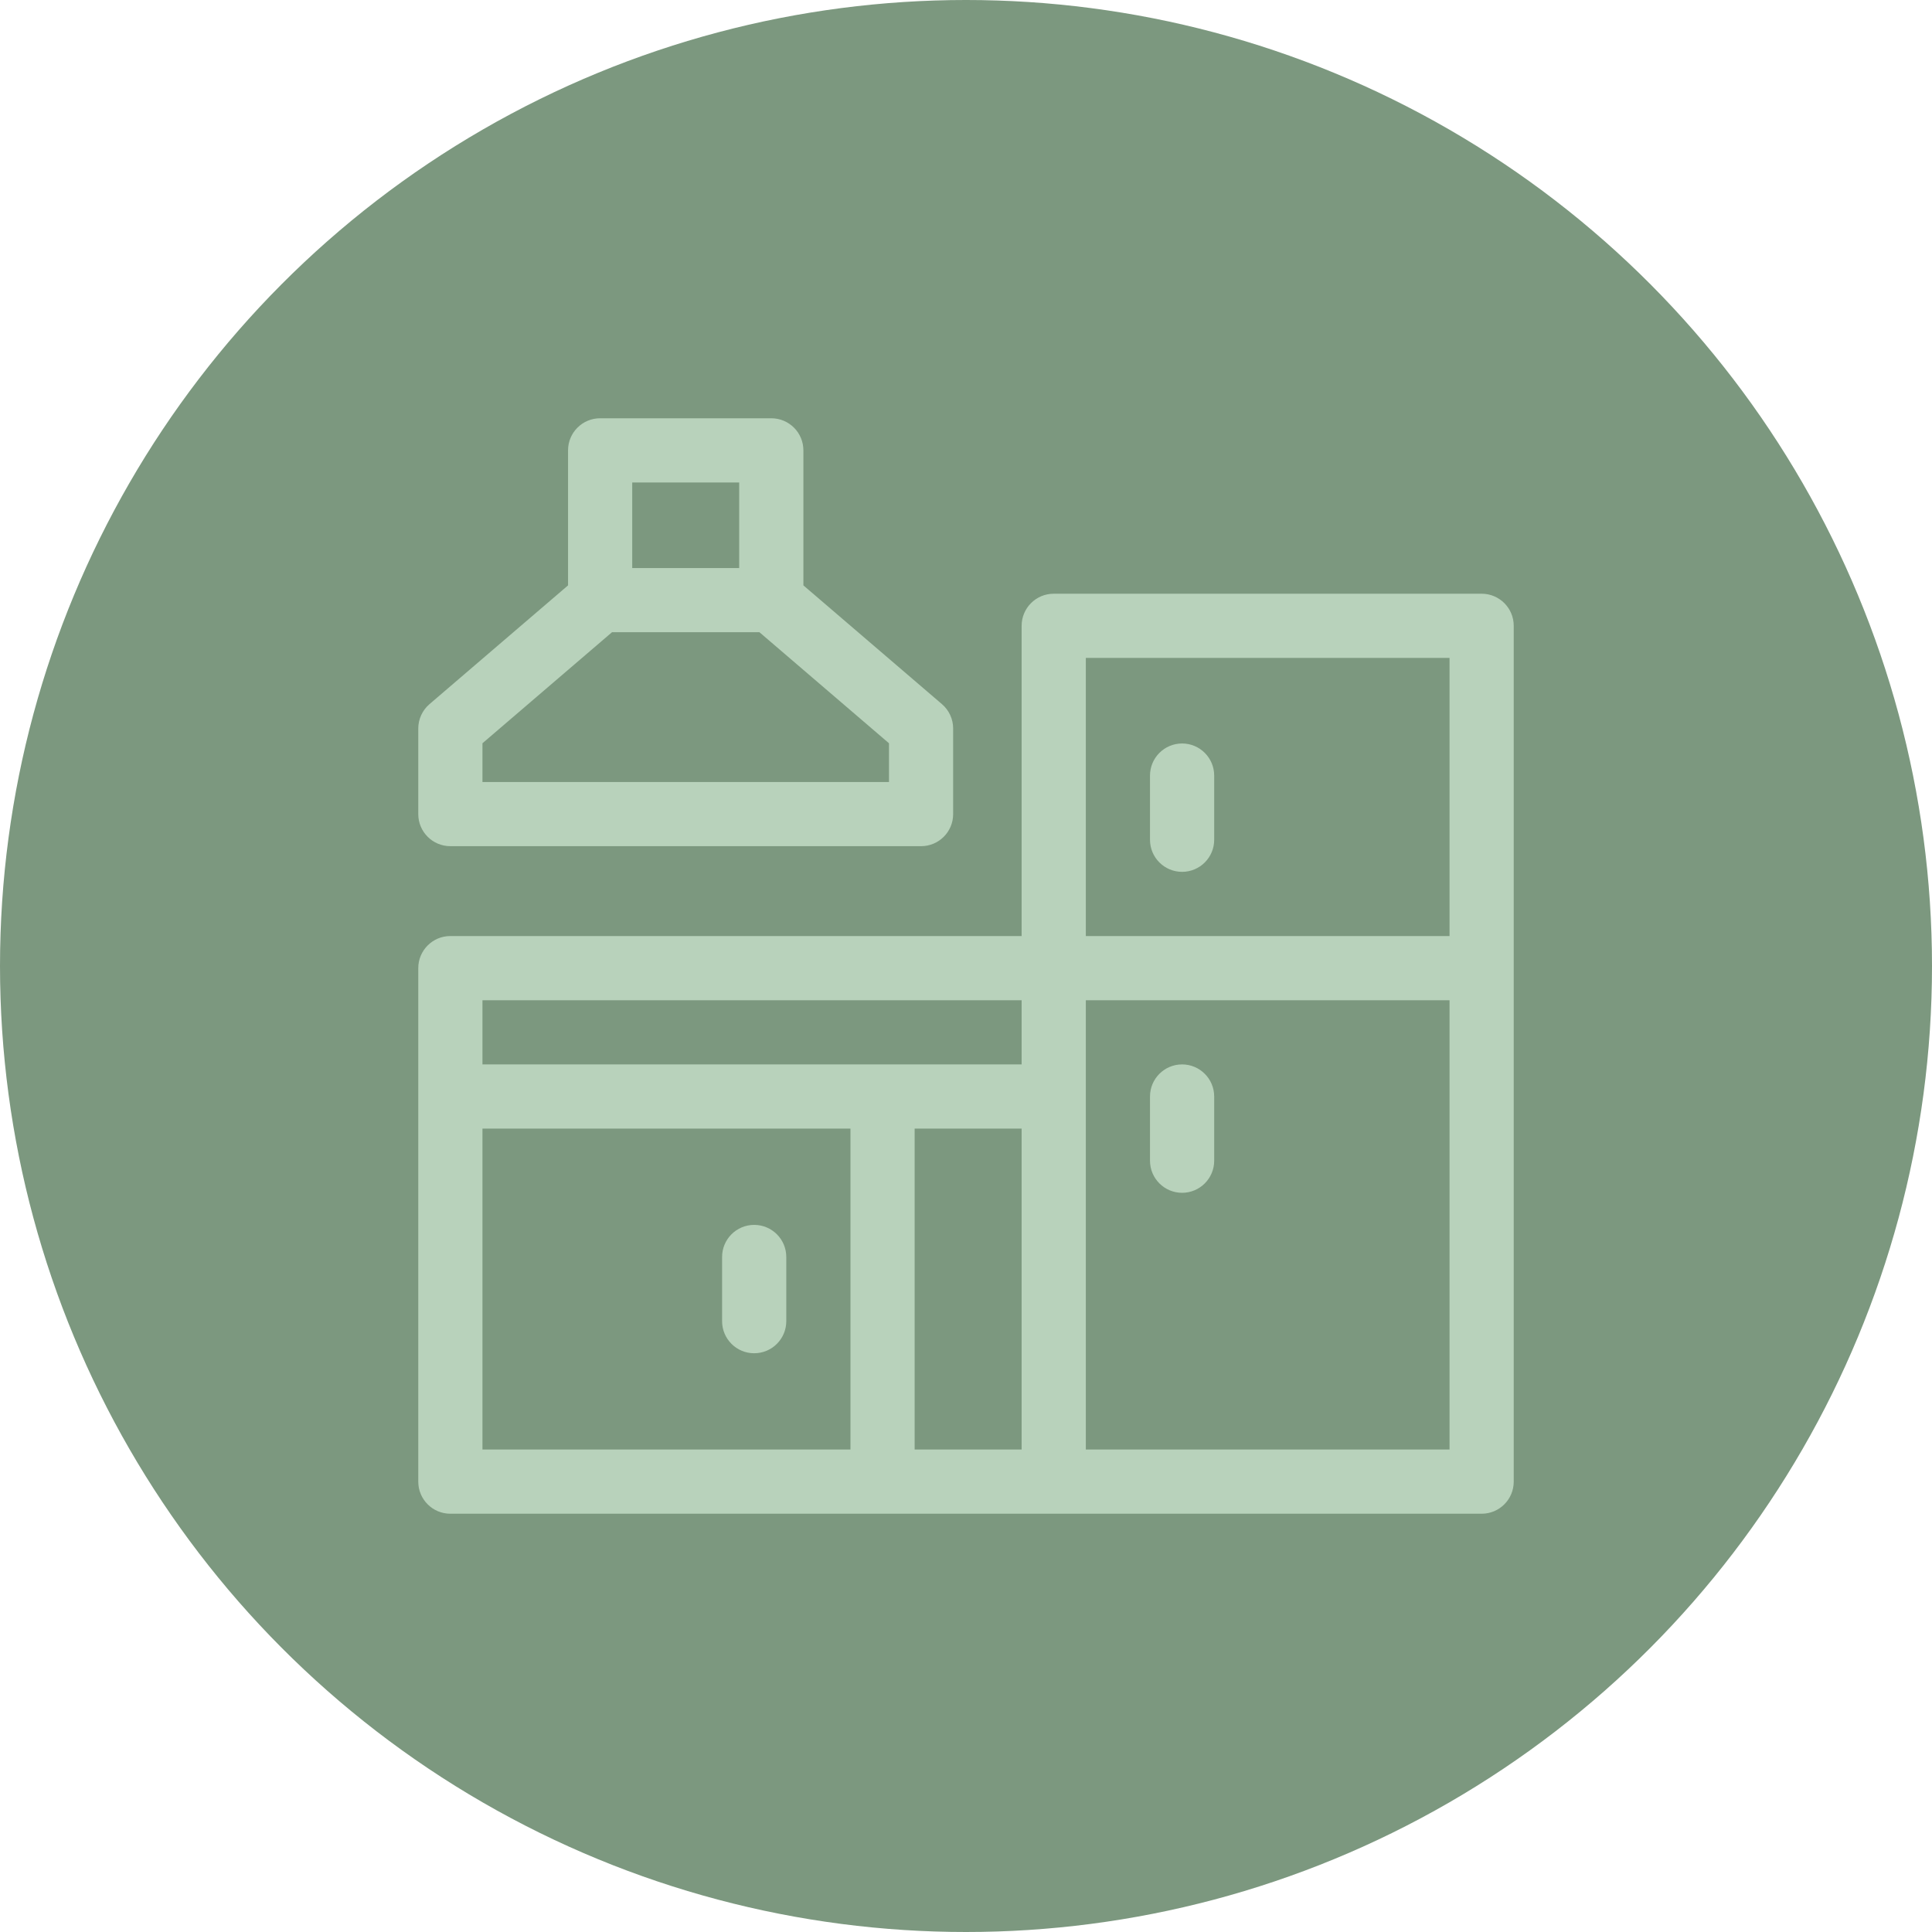 <?xml version="1.0" encoding="UTF-8"?> <svg xmlns="http://www.w3.org/2000/svg" width="97" height="97" viewBox="0 0 97 97" fill="none"> <circle cx="48.5" cy="48.5" r="48.5" fill="#7C987F"></circle> <path d="M74.389 29.809H52.904C52.014 29.809 51.293 30.53 51.293 31.42V46.996H22.611C21.721 46.996 21 47.718 21 48.607V74.389C21 75.279 21.721 76 22.611 76H74.389C75.279 76 76 75.279 76 74.389V31.42C76 30.53 75.279 29.809 74.389 29.809ZM54.516 33.031H72.777V46.996H54.516V33.031ZM24.223 50.219H51.293V53.441H24.223V50.219ZM24.223 56.664H42.699V72.777H24.223V56.664ZM45.922 56.664H51.293V72.777H45.922V56.664ZM54.516 72.777V50.219H72.777V72.777H54.516Z" fill="#B8D2BB"></path> <path d="M22.611 42.484H46.244C47.134 42.484 47.855 41.763 47.855 40.873V36.576C47.855 36.106 47.65 35.659 47.293 35.353L40.336 29.39V22.611C40.336 21.721 39.614 21 38.725 21H30.131C29.241 21 28.52 21.721 28.52 22.611V29.39L21.563 35.353C21.206 35.659 21 36.106 21 36.576V40.873C21 41.763 21.721 42.484 22.611 42.484ZM31.742 24.223H37.113V28.52H31.742V24.223ZM24.223 37.317L30.727 31.742H38.129L44.633 37.317V39.262H24.223V37.317Z" fill="#B8D2BB"></path> <path d="M59.35 37.328C58.46 37.328 57.738 38.05 57.738 38.94V42.162C57.738 43.052 58.46 43.773 59.35 43.773C60.239 43.773 60.961 43.052 60.961 42.162V38.94C60.961 38.05 60.239 37.328 59.35 37.328Z" fill="#B8D2BB"></path> <path d="M59.35 53.441C58.46 53.441 57.738 54.163 57.738 55.053V58.275C57.738 59.165 58.46 59.887 59.35 59.887C60.239 59.887 60.961 59.165 60.961 58.275V55.053C60.961 54.163 60.239 53.441 59.35 53.441Z" fill="#B8D2BB"></path> <path d="M37.865 61.498C36.975 61.498 36.254 62.219 36.254 63.109V66.332C36.254 67.222 36.975 67.943 37.865 67.943C38.755 67.943 39.477 67.222 39.477 66.332V63.109C39.477 62.219 38.755 61.498 37.865 61.498Z" fill="#B8D2BB"></path> </svg> 